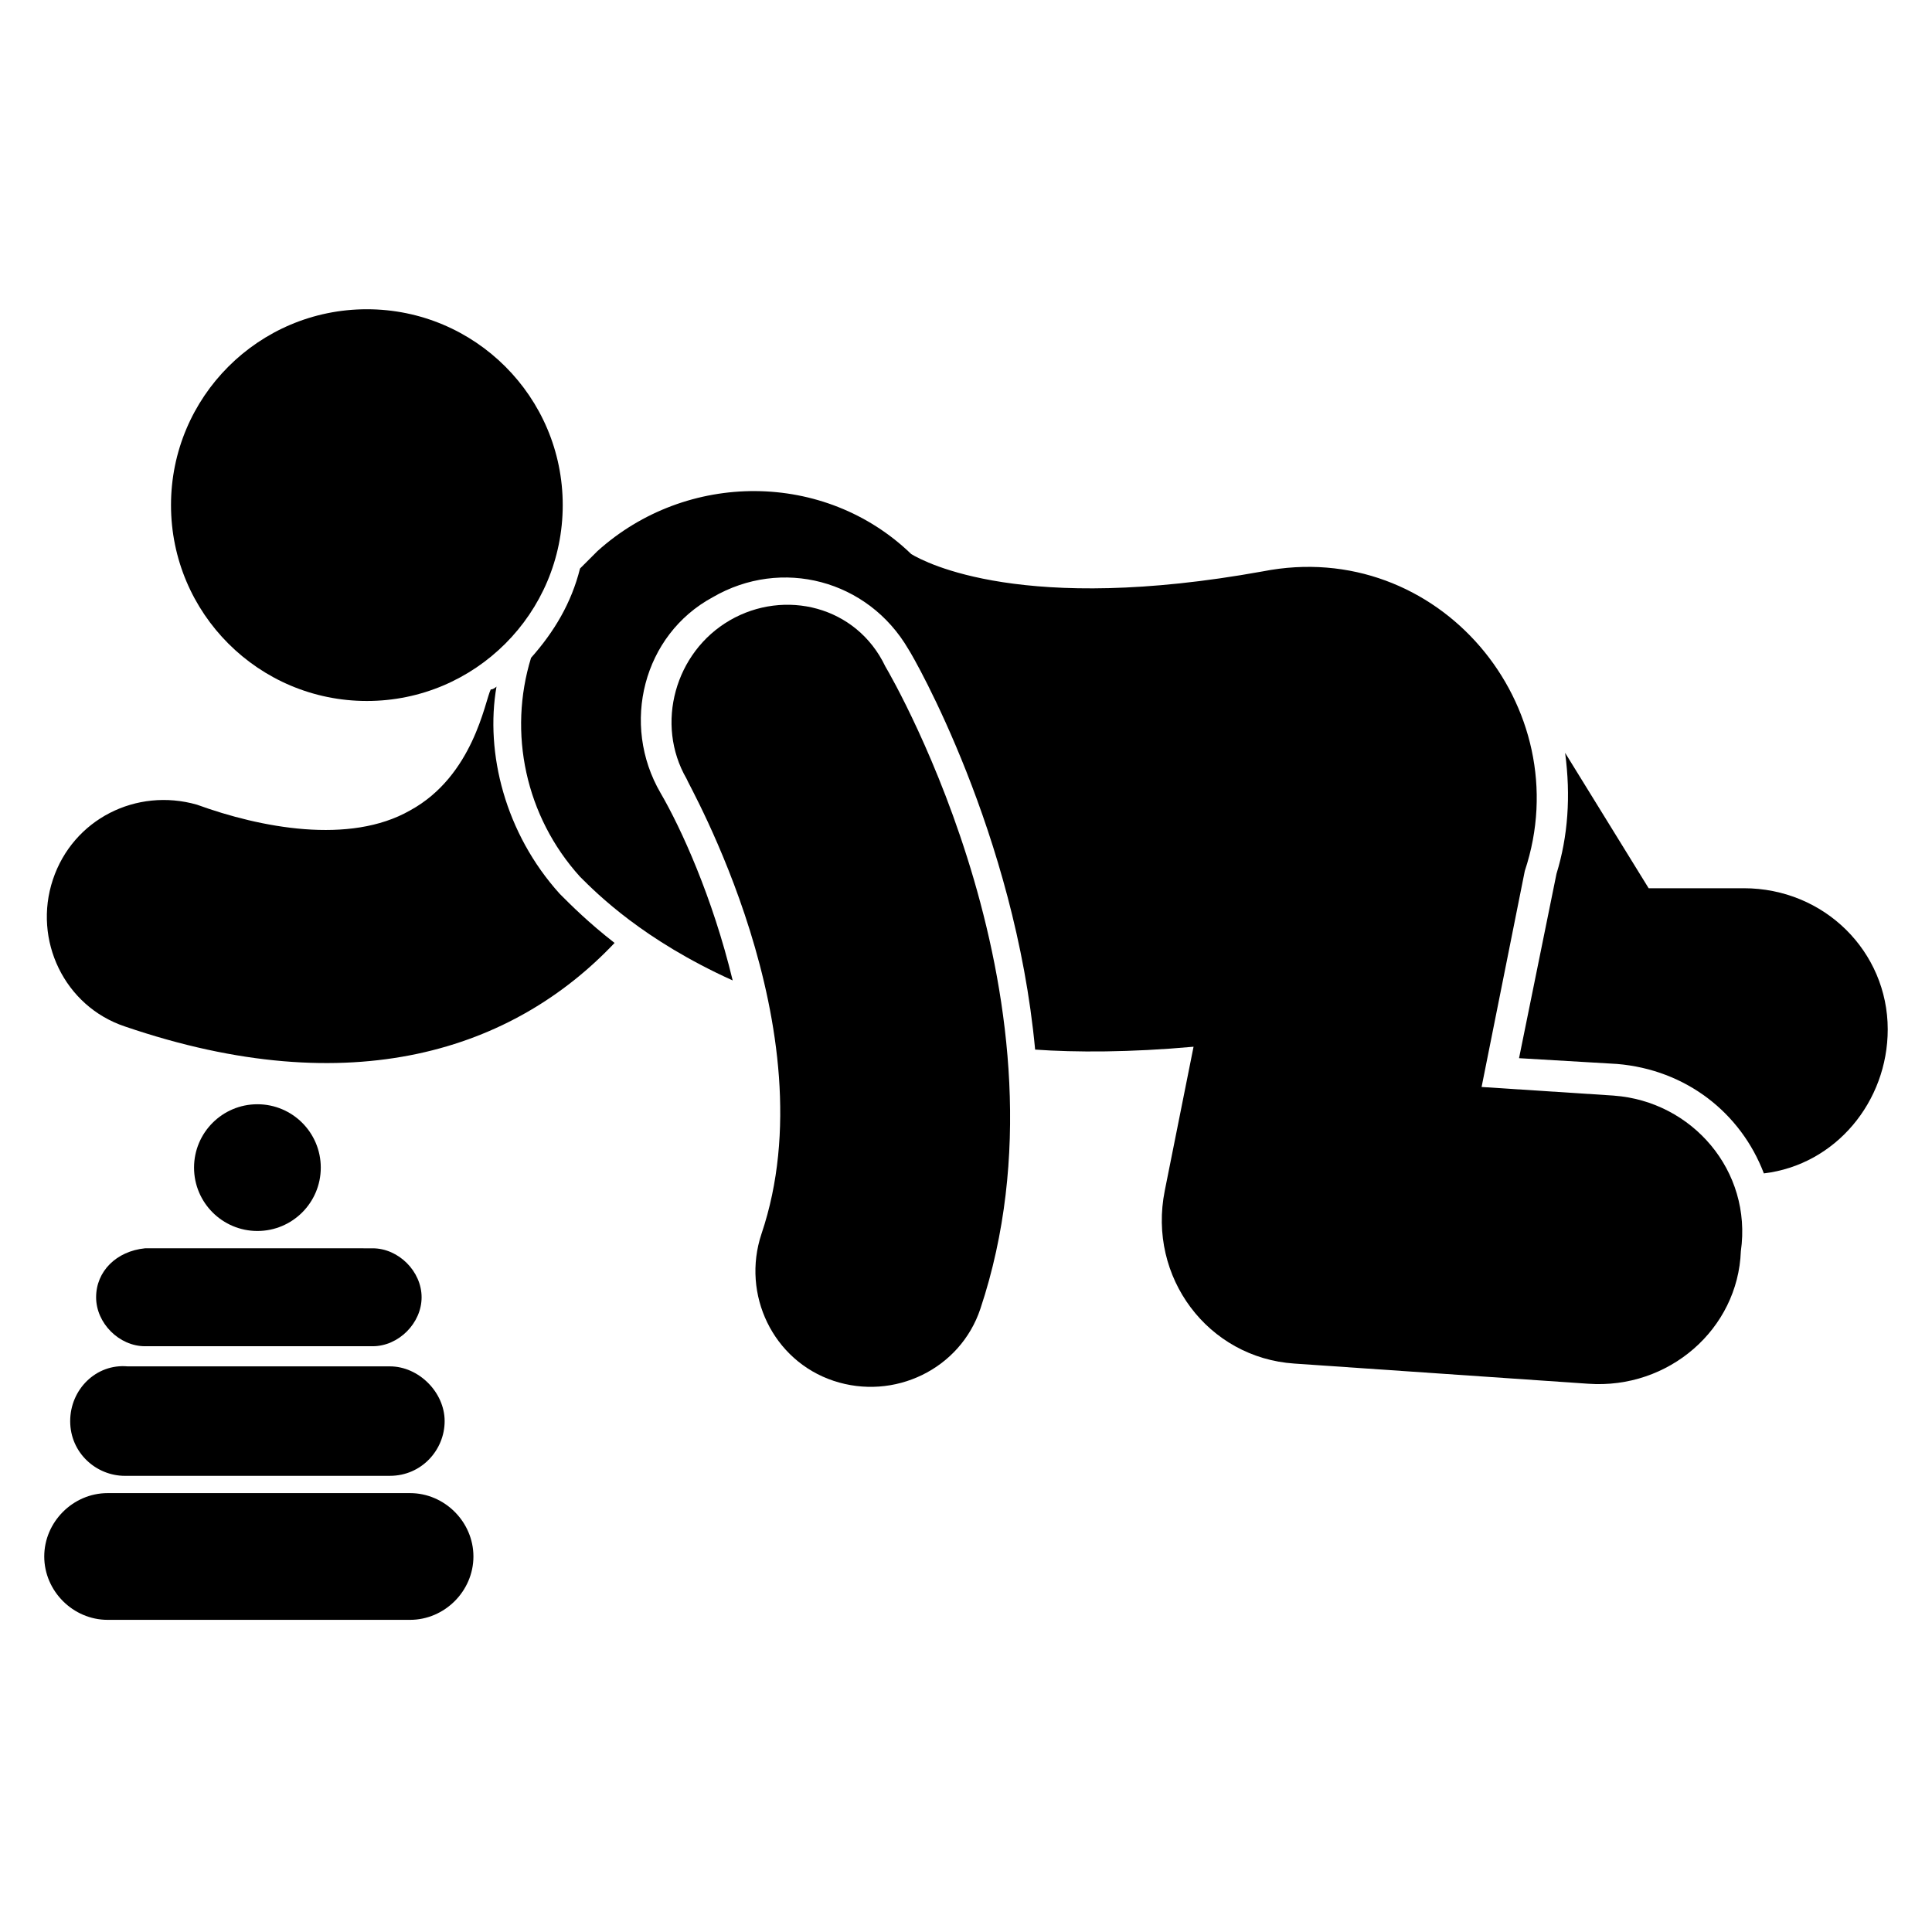 <?xml version="1.0" encoding="UTF-8"?>
<!-- Uploaded to: SVG Repo, www.svgrepo.com, Generator: SVG Repo Mixer Tools -->
<svg fill="#000000" width="800px" height="800px" version="1.1" viewBox="144 144 512 512" xmlns="http://www.w3.org/2000/svg">
 <g>
  <path d="m229.01 453.43c0 9.273-7.519 16.793-16.793 16.793-9.273 0-16.793-7.519-16.793-16.793 0-9.277 7.519-16.793 16.793-16.793 9.273 0 16.793 7.516 16.793 16.793"/>
  <path d="m169.47 487.79c0 6.871 6.106 12.977 12.977 12.977h60.305c6.871 0 12.977-6.106 12.977-12.977s-6.106-12.977-12.977-12.977l-60.305-0.004c-7.633 0.766-12.977 6.109-12.977 12.98z"/>
  <path d="m162.6 520.61c0 8.398 6.871 14.504 14.504 14.504l70.227-0.004c8.398 0 14.504-6.871 14.504-14.504 0-7.633-6.871-14.504-14.504-14.504l-69.465 0.004c-8.395-0.766-15.266 6.106-15.266 14.504z"/>
  <path d="m252.67 539.69h-80.152c-9.16 0-16.793 7.633-16.793 16.793s7.633 16.793 16.793 16.793h80.152c9.16 0 16.793-7.633 16.793-16.793s-7.633-16.793-16.793-16.793z"/>
  <path d="m606.1 379.39h-25.191l-22.137-35.879c1.527 11.449 0.762 22.137-2.289 32.062l-9.922 48.855 25.953 1.527c18.32 1.527 32.824 12.977 38.93 29.008 19.082-2.289 32.824-19.082 32.824-38.168 0-20.609-16.793-37.406-38.168-37.406z"/>
  <path d="m292.37 380.91c-14.504-16.031-19.848-37.402-16.793-54.961 0 0-0.762 0.762-1.527 0.762-1.527 3.055-4.582 22.902-21.375 32.062-16.031 9.16-39.695 4.582-56.488-1.527-16.027-4.578-32.824 3.816-38.168 19.848s3.055 33.586 19.082 38.93c60.305 20.609 103.05 6.106 129.77-22.137-6.867-5.344-11.449-9.922-14.5-12.977z"/>
  <path d="m337.4 308.4c-14.504 8.398-19.848 27.48-11.449 41.984 0 0.762 38.168 66.41 19.848 120.61-5.344 16.031 3.055 33.586 19.082 38.93 16.031 5.344 33.586-3.055 38.93-19.082 26.719-80.152-22.902-166.41-25.191-170.23-7.629-16.035-26.715-20.613-41.219-12.215z"/>
  <path d="m571.75 434.35-35.113-2.289 11.449-57.25c14.504-43.512-22.902-88.547-69.465-79.387-63.355 11.449-89.309-2.293-93.125-4.582-22.902-22.137-59.543-22.137-83.203-0.762-1.527 1.527-3.055 3.055-4.582 4.582-2.289 9.16-6.871 16.793-12.977 23.664-6.106 19.848-1.527 41.984 12.977 58.016 4.582 4.582 16.793 16.793 40.457 27.48-5.344-22.137-13.742-40.457-19.082-49.617-10.688-18.32-4.582-41.984 13.742-51.906 18.32-10.688 41.223-4.582 51.906 13.742 1.527 2.289 28.242 48.855 33.586 106.11 10.688 0.762 25.191 0.762 41.984-0.762l-7.633 38.168c-4.582 22.902 11.449 44.273 34.352 45.801l77.863 5.344c21.375 1.527 39.695-14.504 40.457-35.113 3.047-21.387-12.98-39.707-33.594-41.234z"/>
  <path d="m293.13 277.86c0 28.668-23.238 51.906-51.906 51.906-28.668 0-51.906-23.238-51.906-51.906s23.238-51.906 51.906-51.906c28.668 0 51.906 23.238 51.906 51.906"/>
 </g>
</svg>